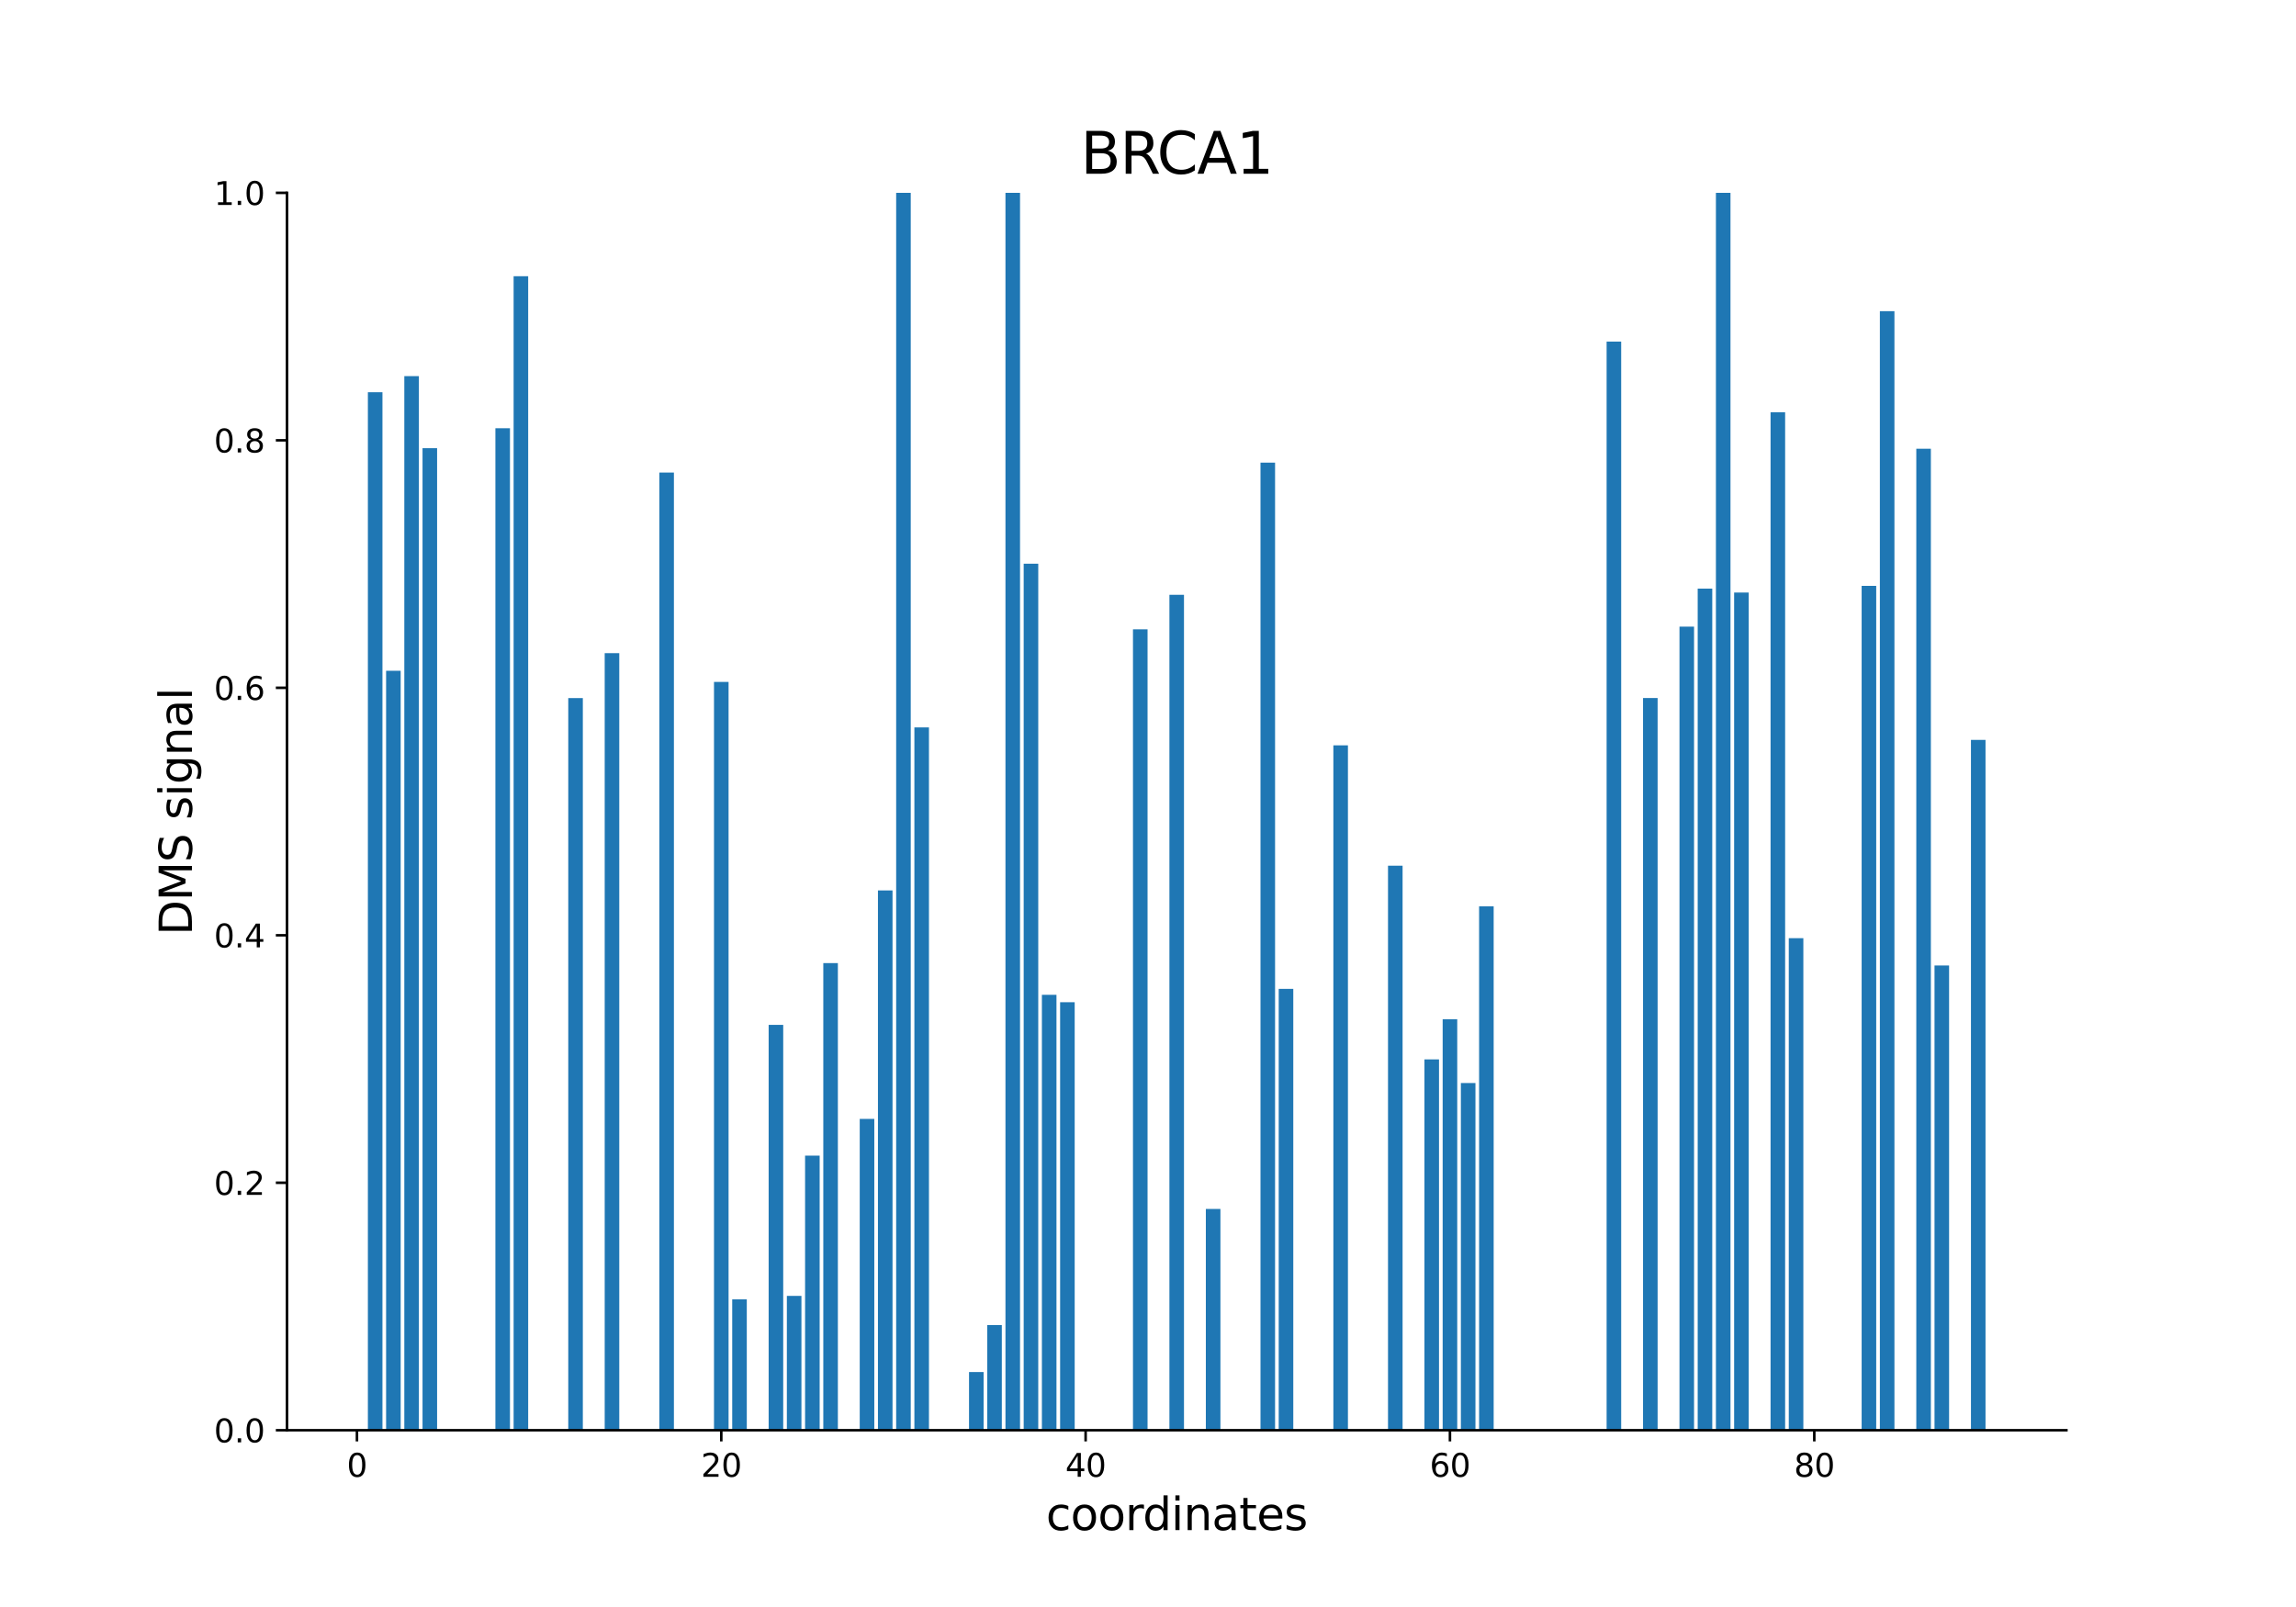 <?xml version="1.0" encoding="utf-8" standalone="no"?>
<!DOCTYPE svg PUBLIC "-//W3C//DTD SVG 1.1//EN"
  "http://www.w3.org/Graphics/SVG/1.1/DTD/svg11.dtd">
<svg xmlns:xlink="http://www.w3.org/1999/xlink" width="720pt" height="504pt" viewBox="0 0 720 504" xmlns="http://www.w3.org/2000/svg" version="1.1">
 <defs>
  <style type="text/css">*{stroke-linejoin: round; stroke-linecap: butt}</style>
 </defs>
 <g id="figure_1">
  <g id="patch_1">
   <path d="M 0 504 
L 720 504 
L 720 0 
L 0 0 
z
" style="fill: #ffffff"/>
  </g>
  <g id="axes_1">
   <g id="patch_2">
    <path d="M 90 448.56 
L 648 448.56 
L 648 60.48 
L 90 60.48 
z
" style="fill: #ffffff"/>
   </g>
   <g id="patch_3">
    <path d="M 115.364 448.56 
L 119.934 448.56 
L 119.934 123.011 
L 115.364 123.011 
z
" clip-path="url(#pd7481fab09)" style="fill: #1f77b4"/>
   </g>
   <g id="patch_4">
    <path d="M 121.076 448.56 
L 125.646 448.56 
L 125.646 210.383 
L 121.076 210.383 
z
" clip-path="url(#pd7481fab09)" style="fill: #1f77b4"/>
   </g>
   <g id="patch_5">
    <path d="M 126.789 448.56 
L 131.359 448.56 
L 131.359 117.964 
L 126.789 117.964 
z
" clip-path="url(#pd7481fab09)" style="fill: #1f77b4"/>
   </g>
   <g id="patch_6">
    <path d="M 132.501 448.56 
L 137.071 448.56 
L 137.071 140.564 
L 132.501 140.564 
z
" clip-path="url(#pd7481fab09)" style="fill: #1f77b4"/>
   </g>
   <g id="patch_7">
    <path d="M 155.351 448.56 
L 159.921 448.56 
L 159.921 134.306 
L 155.351 134.306 
z
" clip-path="url(#pd7481fab09)" style="fill: #1f77b4"/>
   </g>
   <g id="patch_8">
    <path d="M 161.064 448.56 
L 165.634 448.56 
L 165.634 86.634 
L 161.064 86.634 
z
" clip-path="url(#pd7481fab09)" style="fill: #1f77b4"/>
   </g>
   <g id="patch_9">
    <path d="M 178.201 448.56 
L 182.771 448.56 
L 182.771 218.933 
L 178.201 218.933 
z
" clip-path="url(#pd7481fab09)" style="fill: #1f77b4"/>
   </g>
   <g id="patch_10">
    <path d="M 189.627 448.56 
L 194.197 448.56 
L 194.197 204.846 
L 189.627 204.846 
z
" clip-path="url(#pd7481fab09)" style="fill: #1f77b4"/>
   </g>
   <g id="patch_11">
    <path d="M 206.764 448.56 
L 211.334 448.56 
L 211.334 148.21 
L 206.764 148.21 
z
" clip-path="url(#pd7481fab09)" style="fill: #1f77b4"/>
   </g>
   <g id="patch_12">
    <path d="M 223.902 448.56 
L 228.472 448.56 
L 228.472 213.878 
L 223.902 213.878 
z
" clip-path="url(#pd7481fab09)" style="fill: #1f77b4"/>
   </g>
   <g id="patch_13">
    <path d="M 229.614 448.56 
L 234.184 448.56 
L 234.184 407.499 
L 229.614 407.499 
z
" clip-path="url(#pd7481fab09)" style="fill: #1f77b4"/>
   </g>
   <g id="patch_14">
    <path d="M 241.039 448.56 
L 245.609 448.56 
L 245.609 321.433 
L 241.039 321.433 
z
" clip-path="url(#pd7481fab09)" style="fill: #1f77b4"/>
   </g>
   <g id="patch_15">
    <path d="M 246.752 448.56 
L 251.322 448.56 
L 251.322 406.432 
L 246.752 406.432 
z
" clip-path="url(#pd7481fab09)" style="fill: #1f77b4"/>
   </g>
   <g id="patch_16">
    <path d="M 252.464 448.56 
L 257.034 448.56 
L 257.034 362.433 
L 252.464 362.433 
z
" clip-path="url(#pd7481fab09)" style="fill: #1f77b4"/>
   </g>
   <g id="patch_17">
    <path d="M 258.177 448.56 
L 262.747 448.56 
L 262.747 302.059 
L 258.177 302.059 
z
" clip-path="url(#pd7481fab09)" style="fill: #1f77b4"/>
   </g>
   <g id="patch_18">
    <path d="M 269.602 448.56 
L 274.172 448.56 
L 274.172 350.912 
L 269.602 350.912 
z
" clip-path="url(#pd7481fab09)" style="fill: #1f77b4"/>
   </g>
   <g id="patch_19">
    <path d="M 275.314 448.56 
L 279.885 448.56 
L 279.885 279.257 
L 275.314 279.257 
z
" clip-path="url(#pd7481fab09)" style="fill: #1f77b4"/>
   </g>
   <g id="patch_20">
    <path d="M 281.027 448.56 
L 285.597 448.56 
L 285.597 60.48 
L 281.027 60.48 
z
" clip-path="url(#pd7481fab09)" style="fill: #1f77b4"/>
   </g>
   <g id="patch_21">
    <path d="M 286.74 448.56 
L 291.31 448.56 
L 291.31 228.131 
L 286.74 228.131 
z
" clip-path="url(#pd7481fab09)" style="fill: #1f77b4"/>
   </g>
   <g id="patch_22">
    <path d="M 298.165 448.56 
L 302.735 448.56 
L 302.735 448.56 
L 298.165 448.56 
z
" clip-path="url(#pd7481fab09)" style="fill: #1f77b4"/>
   </g>
   <g id="patch_23">
    <path d="M 303.877 448.56 
L 308.447 448.56 
L 308.447 430.303 
L 303.877 430.303 
z
" clip-path="url(#pd7481fab09)" style="fill: #1f77b4"/>
   </g>
   <g id="patch_24">
    <path d="M 309.59 448.56 
L 314.16 448.56 
L 314.16 415.585 
L 309.59 415.585 
z
" clip-path="url(#pd7481fab09)" style="fill: #1f77b4"/>
   </g>
   <g id="patch_25">
    <path d="M 315.302 448.56 
L 319.872 448.56 
L 319.872 60.48 
L 315.302 60.48 
z
" clip-path="url(#pd7481fab09)" style="fill: #1f77b4"/>
   </g>
   <g id="patch_26">
    <path d="M 321.015 448.56 
L 325.585 448.56 
L 325.585 176.788 
L 321.015 176.788 
z
" clip-path="url(#pd7481fab09)" style="fill: #1f77b4"/>
   </g>
   <g id="patch_27">
    <path d="M 326.727 448.56 
L 331.297 448.56 
L 331.297 311.998 
L 326.727 311.998 
z
" clip-path="url(#pd7481fab09)" style="fill: #1f77b4"/>
   </g>
   <g id="patch_28">
    <path d="M 332.44 448.56 
L 337.01 448.56 
L 337.01 314.314 
L 332.44 314.314 
z
" clip-path="url(#pd7481fab09)" style="fill: #1f77b4"/>
   </g>
   <g id="patch_29">
    <path d="M 355.29 448.56 
L 359.86 448.56 
L 359.86 197.373 
L 355.29 197.373 
z
" clip-path="url(#pd7481fab09)" style="fill: #1f77b4"/>
   </g>
   <g id="patch_30">
    <path d="M 366.715 448.56 
L 371.285 448.56 
L 371.285 186.547 
L 366.715 186.547 
z
" clip-path="url(#pd7481fab09)" style="fill: #1f77b4"/>
   </g>
   <g id="patch_31">
    <path d="M 378.14 448.56 
L 382.71 448.56 
L 382.71 379.169 
L 378.14 379.169 
z
" clip-path="url(#pd7481fab09)" style="fill: #1f77b4"/>
   </g>
   <g id="patch_32">
    <path d="M 395.278 448.56 
L 399.848 448.56 
L 399.848 145.097 
L 395.278 145.097 
z
" clip-path="url(#pd7481fab09)" style="fill: #1f77b4"/>
   </g>
   <g id="patch_33">
    <path d="M 400.99 448.56 
L 405.56 448.56 
L 405.56 310.14 
L 400.99 310.14 
z
" clip-path="url(#pd7481fab09)" style="fill: #1f77b4"/>
   </g>
   <g id="patch_34">
    <path d="M 418.128 448.56 
L 422.698 448.56 
L 422.698 233.764 
L 418.128 233.764 
z
" clip-path="url(#pd7481fab09)" style="fill: #1f77b4"/>
   </g>
   <g id="patch_35">
    <path d="M 435.265 448.56 
L 439.835 448.56 
L 439.835 271.517 
L 435.265 271.517 
z
" clip-path="url(#pd7481fab09)" style="fill: #1f77b4"/>
   </g>
   <g id="patch_36">
    <path d="M 446.69 448.56 
L 451.26 448.56 
L 451.26 332.25 
L 446.69 332.25 
z
" clip-path="url(#pd7481fab09)" style="fill: #1f77b4"/>
   </g>
   <g id="patch_37">
    <path d="M 452.403 448.56 
L 456.973 448.56 
L 456.973 319.657 
L 452.403 319.657 
z
" clip-path="url(#pd7481fab09)" style="fill: #1f77b4"/>
   </g>
   <g id="patch_38">
    <path d="M 458.115 448.56 
L 462.686 448.56 
L 462.686 339.672 
L 458.115 339.672 
z
" clip-path="url(#pd7481fab09)" style="fill: #1f77b4"/>
   </g>
   <g id="patch_39">
    <path d="M 463.828 448.56 
L 468.398 448.56 
L 468.398 284.251 
L 463.828 284.251 
z
" clip-path="url(#pd7481fab09)" style="fill: #1f77b4"/>
   </g>
   <g id="patch_40">
    <path d="M 503.816 448.56 
L 508.386 448.56 
L 508.386 107.13 
L 503.816 107.13 
z
" clip-path="url(#pd7481fab09)" style="fill: #1f77b4"/>
   </g>
   <g id="patch_41">
    <path d="M 515.241 448.56 
L 519.811 448.56 
L 519.811 218.924 
L 515.241 218.924 
z
" clip-path="url(#pd7481fab09)" style="fill: #1f77b4"/>
   </g>
   <g id="patch_42">
    <path d="M 526.666 448.56 
L 531.236 448.56 
L 531.236 196.523 
L 526.666 196.523 
z
" clip-path="url(#pd7481fab09)" style="fill: #1f77b4"/>
   </g>
   <g id="patch_43">
    <path d="M 532.378 448.56 
L 536.948 448.56 
L 536.948 184.61 
L 532.378 184.61 
z
" clip-path="url(#pd7481fab09)" style="fill: #1f77b4"/>
   </g>
   <g id="patch_44">
    <path d="M 538.091 448.56 
L 542.661 448.56 
L 542.661 60.48 
L 538.091 60.48 
z
" clip-path="url(#pd7481fab09)" style="fill: #1f77b4"/>
   </g>
   <g id="patch_45">
    <path d="M 543.803 448.56 
L 548.373 448.56 
L 548.373 185.843 
L 543.803 185.843 
z
" clip-path="url(#pd7481fab09)" style="fill: #1f77b4"/>
   </g>
   <g id="patch_46">
    <path d="M 555.229 448.56 
L 559.799 448.56 
L 559.799 129.284 
L 555.229 129.284 
z
" clip-path="url(#pd7481fab09)" style="fill: #1f77b4"/>
   </g>
   <g id="patch_47">
    <path d="M 560.941 448.56 
L 565.511 448.56 
L 565.511 294.238 
L 560.941 294.238 
z
" clip-path="url(#pd7481fab09)" style="fill: #1f77b4"/>
   </g>
   <g id="patch_48">
    <path d="M 583.791 448.56 
L 588.361 448.56 
L 588.361 183.741 
L 583.791 183.741 
z
" clip-path="url(#pd7481fab09)" style="fill: #1f77b4"/>
   </g>
   <g id="patch_49">
    <path d="M 589.504 448.56 
L 594.074 448.56 
L 594.074 97.588 
L 589.504 97.588 
z
" clip-path="url(#pd7481fab09)" style="fill: #1f77b4"/>
   </g>
   <g id="patch_50">
    <path d="M 600.929 448.56 
L 605.499 448.56 
L 605.499 140.737 
L 600.929 140.737 
z
" clip-path="url(#pd7481fab09)" style="fill: #1f77b4"/>
   </g>
   <g id="patch_51">
    <path d="M 606.641 448.56 
L 611.211 448.56 
L 611.211 302.811 
L 606.641 302.811 
z
" clip-path="url(#pd7481fab09)" style="fill: #1f77b4"/>
   </g>
   <g id="patch_52">
    <path d="M 618.066 448.56 
L 622.636 448.56 
L 622.636 232.061 
L 618.066 232.061 
z
" clip-path="url(#pd7481fab09)" style="fill: #1f77b4"/>
   </g>
   <g id="matplotlib.axis_1">
    <g id="xtick_1">
     <g id="line2d_1">
      <defs>
       <path id="m07b5fee5d6" d="M 0 0 
L 0 3.5 
" style="stroke: #000000; stroke-width: 0.8"/>
      </defs>
      <g>
       <use xlink:href="#m07b5fee5d6" x="111.936" y="448.56" style="stroke: #000000; stroke-width: 0.8"/>
      </g>
     </g>
     <g id="text_1">
      <!-- 0 -->
      <g transform="translate(108.755 463.158) scale(0.1 -0.1)">
       <defs>
        <path id="DejaVuSans-30" d="M 2034 4250 
Q 1547 4250 1301 3770 
Q 1056 3291 1056 2328 
Q 1056 1369 1301 889 
Q 1547 409 2034 409 
Q 2525 409 2770 889 
Q 3016 1369 3016 2328 
Q 3016 3291 2770 3770 
Q 2525 4250 2034 4250 
z
M 2034 4750 
Q 2819 4750 3233 4129 
Q 3647 3509 3647 2328 
Q 3647 1150 3233 529 
Q 2819 -91 2034 -91 
Q 1250 -91 836 529 
Q 422 1150 422 2328 
Q 422 3509 836 4129 
Q 1250 4750 2034 4750 
z
" transform="scale(0.016)"/>
       </defs>
       <use xlink:href="#DejaVuSans-30"/>
      </g>
     </g>
    </g>
    <g id="xtick_2">
     <g id="line2d_2">
      <g>
       <use xlink:href="#m07b5fee5d6" x="226.187" y="448.56" style="stroke: #000000; stroke-width: 0.8"/>
      </g>
     </g>
     <g id="text_2">
      <!-- 20 -->
      <g transform="translate(219.824 463.158) scale(0.1 -0.1)">
       <defs>
        <path id="DejaVuSans-32" d="M 1228 531 
L 3431 531 
L 3431 0 
L 469 0 
L 469 531 
Q 828 903 1448 1529 
Q 2069 2156 2228 2338 
Q 2531 2678 2651 2914 
Q 2772 3150 2772 3378 
Q 2772 3750 2511 3984 
Q 2250 4219 1831 4219 
Q 1534 4219 1204 4116 
Q 875 4013 500 3803 
L 500 4441 
Q 881 4594 1212 4672 
Q 1544 4750 1819 4750 
Q 2544 4750 2975 4387 
Q 3406 4025 3406 3419 
Q 3406 3131 3298 2873 
Q 3191 2616 2906 2266 
Q 2828 2175 2409 1742 
Q 1991 1309 1228 531 
z
" transform="scale(0.016)"/>
       </defs>
       <use xlink:href="#DejaVuSans-32"/>
       <use xlink:href="#DejaVuSans-30" x="63.623"/>
      </g>
     </g>
    </g>
    <g id="xtick_3">
     <g id="line2d_3">
      <g>
       <use xlink:href="#m07b5fee5d6" x="340.437" y="448.56" style="stroke: #000000; stroke-width: 0.8"/>
      </g>
     </g>
     <g id="text_3">
      <!-- 40 -->
      <g transform="translate(334.075 463.158) scale(0.1 -0.1)">
       <defs>
        <path id="DejaVuSans-34" d="M 2419 4116 
L 825 1625 
L 2419 1625 
L 2419 4116 
z
M 2253 4666 
L 3047 4666 
L 3047 1625 
L 3713 1625 
L 3713 1100 
L 3047 1100 
L 3047 0 
L 2419 0 
L 2419 1100 
L 313 1100 
L 313 1709 
L 2253 4666 
z
" transform="scale(0.016)"/>
       </defs>
       <use xlink:href="#DejaVuSans-34"/>
       <use xlink:href="#DejaVuSans-30" x="63.623"/>
      </g>
     </g>
    </g>
    <g id="xtick_4">
     <g id="line2d_4">
      <g>
       <use xlink:href="#m07b5fee5d6" x="454.688" y="448.56" style="stroke: #000000; stroke-width: 0.8"/>
      </g>
     </g>
     <g id="text_4">
      <!-- 60 -->
      <g transform="translate(448.325 463.158) scale(0.1 -0.1)">
       <defs>
        <path id="DejaVuSans-36" d="M 2113 2584 
Q 1688 2584 1439 2293 
Q 1191 2003 1191 1497 
Q 1191 994 1439 701 
Q 1688 409 2113 409 
Q 2538 409 2786 701 
Q 3034 994 3034 1497 
Q 3034 2003 2786 2293 
Q 2538 2584 2113 2584 
z
M 3366 4563 
L 3366 3988 
Q 3128 4100 2886 4159 
Q 2644 4219 2406 4219 
Q 1781 4219 1451 3797 
Q 1122 3375 1075 2522 
Q 1259 2794 1537 2939 
Q 1816 3084 2150 3084 
Q 2853 3084 3261 2657 
Q 3669 2231 3669 1497 
Q 3669 778 3244 343 
Q 2819 -91 2113 -91 
Q 1303 -91 875 529 
Q 447 1150 447 2328 
Q 447 3434 972 4092 
Q 1497 4750 2381 4750 
Q 2619 4750 2861 4703 
Q 3103 4656 3366 4563 
z
" transform="scale(0.016)"/>
       </defs>
       <use xlink:href="#DejaVuSans-36"/>
       <use xlink:href="#DejaVuSans-30" x="63.623"/>
      </g>
     </g>
    </g>
    <g id="xtick_5">
     <g id="line2d_5">
      <g>
       <use xlink:href="#m07b5fee5d6" x="568.939" y="448.56" style="stroke: #000000; stroke-width: 0.8"/>
      </g>
     </g>
     <g id="text_5">
      <!-- 80 -->
      <g transform="translate(562.576 463.158) scale(0.1 -0.1)">
       <defs>
        <path id="DejaVuSans-38" d="M 2034 2216 
Q 1584 2216 1326 1975 
Q 1069 1734 1069 1313 
Q 1069 891 1326 650 
Q 1584 409 2034 409 
Q 2484 409 2743 651 
Q 3003 894 3003 1313 
Q 3003 1734 2745 1975 
Q 2488 2216 2034 2216 
z
M 1403 2484 
Q 997 2584 770 2862 
Q 544 3141 544 3541 
Q 544 4100 942 4425 
Q 1341 4750 2034 4750 
Q 2731 4750 3128 4425 
Q 3525 4100 3525 3541 
Q 3525 3141 3298 2862 
Q 3072 2584 2669 2484 
Q 3125 2378 3379 2068 
Q 3634 1759 3634 1313 
Q 3634 634 3220 271 
Q 2806 -91 2034 -91 
Q 1263 -91 848 271 
Q 434 634 434 1313 
Q 434 1759 690 2068 
Q 947 2378 1403 2484 
z
M 1172 3481 
Q 1172 3119 1398 2916 
Q 1625 2713 2034 2713 
Q 2441 2713 2670 2916 
Q 2900 3119 2900 3481 
Q 2900 3844 2670 4047 
Q 2441 4250 2034 4250 
Q 1625 4250 1398 4047 
Q 1172 3844 1172 3481 
z
" transform="scale(0.016)"/>
       </defs>
       <use xlink:href="#DejaVuSans-38"/>
       <use xlink:href="#DejaVuSans-30" x="63.623"/>
      </g>
     </g>
    </g>
    <g id="text_6">
     <!-- coordinates -->
     <g transform="translate(328.017 479.876) scale(0.14 -0.14)">
      <defs>
       <path id="DejaVuSans-63" d="M 3122 3366 
L 3122 2828 
Q 2878 2963 2633 3030 
Q 2388 3097 2138 3097 
Q 1578 3097 1268 2742 
Q 959 2388 959 1747 
Q 959 1106 1268 751 
Q 1578 397 2138 397 
Q 2388 397 2633 464 
Q 2878 531 3122 666 
L 3122 134 
Q 2881 22 2623 -34 
Q 2366 -91 2075 -91 
Q 1284 -91 818 406 
Q 353 903 353 1747 
Q 353 2603 823 3093 
Q 1294 3584 2113 3584 
Q 2378 3584 2631 3529 
Q 2884 3475 3122 3366 
z
" transform="scale(0.016)"/>
       <path id="DejaVuSans-6f" d="M 1959 3097 
Q 1497 3097 1228 2736 
Q 959 2375 959 1747 
Q 959 1119 1226 758 
Q 1494 397 1959 397 
Q 2419 397 2687 759 
Q 2956 1122 2956 1747 
Q 2956 2369 2687 2733 
Q 2419 3097 1959 3097 
z
M 1959 3584 
Q 2709 3584 3137 3096 
Q 3566 2609 3566 1747 
Q 3566 888 3137 398 
Q 2709 -91 1959 -91 
Q 1206 -91 779 398 
Q 353 888 353 1747 
Q 353 2609 779 3096 
Q 1206 3584 1959 3584 
z
" transform="scale(0.016)"/>
       <path id="DejaVuSans-72" d="M 2631 2963 
Q 2534 3019 2420 3045 
Q 2306 3072 2169 3072 
Q 1681 3072 1420 2755 
Q 1159 2438 1159 1844 
L 1159 0 
L 581 0 
L 581 3500 
L 1159 3500 
L 1159 2956 
Q 1341 3275 1631 3429 
Q 1922 3584 2338 3584 
Q 2397 3584 2469 3576 
Q 2541 3569 2628 3553 
L 2631 2963 
z
" transform="scale(0.016)"/>
       <path id="DejaVuSans-64" d="M 2906 2969 
L 2906 4863 
L 3481 4863 
L 3481 0 
L 2906 0 
L 2906 525 
Q 2725 213 2448 61 
Q 2172 -91 1784 -91 
Q 1150 -91 751 415 
Q 353 922 353 1747 
Q 353 2572 751 3078 
Q 1150 3584 1784 3584 
Q 2172 3584 2448 3432 
Q 2725 3281 2906 2969 
z
M 947 1747 
Q 947 1113 1208 752 
Q 1469 391 1925 391 
Q 2381 391 2643 752 
Q 2906 1113 2906 1747 
Q 2906 2381 2643 2742 
Q 2381 3103 1925 3103 
Q 1469 3103 1208 2742 
Q 947 2381 947 1747 
z
" transform="scale(0.016)"/>
       <path id="DejaVuSans-69" d="M 603 3500 
L 1178 3500 
L 1178 0 
L 603 0 
L 603 3500 
z
M 603 4863 
L 1178 4863 
L 1178 4134 
L 603 4134 
L 603 4863 
z
" transform="scale(0.016)"/>
       <path id="DejaVuSans-6e" d="M 3513 2113 
L 3513 0 
L 2938 0 
L 2938 2094 
Q 2938 2591 2744 2837 
Q 2550 3084 2163 3084 
Q 1697 3084 1428 2787 
Q 1159 2491 1159 1978 
L 1159 0 
L 581 0 
L 581 3500 
L 1159 3500 
L 1159 2956 
Q 1366 3272 1645 3428 
Q 1925 3584 2291 3584 
Q 2894 3584 3203 3211 
Q 3513 2838 3513 2113 
z
" transform="scale(0.016)"/>
       <path id="DejaVuSans-61" d="M 2194 1759 
Q 1497 1759 1228 1600 
Q 959 1441 959 1056 
Q 959 750 1161 570 
Q 1363 391 1709 391 
Q 2188 391 2477 730 
Q 2766 1069 2766 1631 
L 2766 1759 
L 2194 1759 
z
M 3341 1997 
L 3341 0 
L 2766 0 
L 2766 531 
Q 2569 213 2275 61 
Q 1981 -91 1556 -91 
Q 1019 -91 701 211 
Q 384 513 384 1019 
Q 384 1609 779 1909 
Q 1175 2209 1959 2209 
L 2766 2209 
L 2766 2266 
Q 2766 2663 2505 2880 
Q 2244 3097 1772 3097 
Q 1472 3097 1187 3025 
Q 903 2953 641 2809 
L 641 3341 
Q 956 3463 1253 3523 
Q 1550 3584 1831 3584 
Q 2591 3584 2966 3190 
Q 3341 2797 3341 1997 
z
" transform="scale(0.016)"/>
       <path id="DejaVuSans-74" d="M 1172 4494 
L 1172 3500 
L 2356 3500 
L 2356 3053 
L 1172 3053 
L 1172 1153 
Q 1172 725 1289 603 
Q 1406 481 1766 481 
L 2356 481 
L 2356 0 
L 1766 0 
Q 1100 0 847 248 
Q 594 497 594 1153 
L 594 3053 
L 172 3053 
L 172 3500 
L 594 3500 
L 594 4494 
L 1172 4494 
z
" transform="scale(0.016)"/>
       <path id="DejaVuSans-65" d="M 3597 1894 
L 3597 1613 
L 953 1613 
Q 991 1019 1311 708 
Q 1631 397 2203 397 
Q 2534 397 2845 478 
Q 3156 559 3463 722 
L 3463 178 
Q 3153 47 2828 -22 
Q 2503 -91 2169 -91 
Q 1331 -91 842 396 
Q 353 884 353 1716 
Q 353 2575 817 3079 
Q 1281 3584 2069 3584 
Q 2775 3584 3186 3129 
Q 3597 2675 3597 1894 
z
M 3022 2063 
Q 3016 2534 2758 2815 
Q 2500 3097 2075 3097 
Q 1594 3097 1305 2825 
Q 1016 2553 972 2059 
L 3022 2063 
z
" transform="scale(0.016)"/>
       <path id="DejaVuSans-73" d="M 2834 3397 
L 2834 2853 
Q 2591 2978 2328 3040 
Q 2066 3103 1784 3103 
Q 1356 3103 1142 2972 
Q 928 2841 928 2578 
Q 928 2378 1081 2264 
Q 1234 2150 1697 2047 
L 1894 2003 
Q 2506 1872 2764 1633 
Q 3022 1394 3022 966 
Q 3022 478 2636 193 
Q 2250 -91 1575 -91 
Q 1294 -91 989 -36 
Q 684 19 347 128 
L 347 722 
Q 666 556 975 473 
Q 1284 391 1588 391 
Q 1994 391 2212 530 
Q 2431 669 2431 922 
Q 2431 1156 2273 1281 
Q 2116 1406 1581 1522 
L 1381 1569 
Q 847 1681 609 1914 
Q 372 2147 372 2553 
Q 372 3047 722 3315 
Q 1072 3584 1716 3584 
Q 2034 3584 2315 3537 
Q 2597 3491 2834 3397 
z
" transform="scale(0.016)"/>
      </defs>
      <use xlink:href="#DejaVuSans-63"/>
      <use xlink:href="#DejaVuSans-6f" x="54.98"/>
      <use xlink:href="#DejaVuSans-6f" x="116.162"/>
      <use xlink:href="#DejaVuSans-72" x="177.344"/>
      <use xlink:href="#DejaVuSans-64" x="216.707"/>
      <use xlink:href="#DejaVuSans-69" x="280.184"/>
      <use xlink:href="#DejaVuSans-6e" x="307.967"/>
      <use xlink:href="#DejaVuSans-61" x="371.346"/>
      <use xlink:href="#DejaVuSans-74" x="432.625"/>
      <use xlink:href="#DejaVuSans-65" x="471.834"/>
      <use xlink:href="#DejaVuSans-73" x="533.357"/>
     </g>
    </g>
   </g>
   <g id="matplotlib.axis_2">
    <g id="ytick_1">
     <g id="line2d_6">
      <defs>
       <path id="me522c76d91" d="M 0 0 
L -3.5 0 
" style="stroke: #000000; stroke-width: 0.8"/>
      </defs>
      <g>
       <use xlink:href="#me522c76d91" x="90" y="448.56" style="stroke: #000000; stroke-width: 0.8"/>
      </g>
     </g>
     <g id="text_7">
      <!-- 0.0 -->
      <g transform="translate(67.097 452.359) scale(0.1 -0.1)">
       <defs>
        <path id="DejaVuSans-2e" d="M 684 794 
L 1344 794 
L 1344 0 
L 684 0 
L 684 794 
z
" transform="scale(0.016)"/>
       </defs>
       <use xlink:href="#DejaVuSans-30"/>
       <use xlink:href="#DejaVuSans-2e" x="63.623"/>
       <use xlink:href="#DejaVuSans-30" x="95.41"/>
      </g>
     </g>
    </g>
    <g id="ytick_2">
     <g id="line2d_7">
      <g>
       <use xlink:href="#me522c76d91" x="90" y="370.944" style="stroke: #000000; stroke-width: 0.8"/>
      </g>
     </g>
     <g id="text_8">
      <!-- 0.2 -->
      <g transform="translate(67.097 374.743) scale(0.1 -0.1)">
       <use xlink:href="#DejaVuSans-30"/>
       <use xlink:href="#DejaVuSans-2e" x="63.623"/>
       <use xlink:href="#DejaVuSans-32" x="95.41"/>
      </g>
     </g>
    </g>
    <g id="ytick_3">
     <g id="line2d_8">
      <g>
       <use xlink:href="#me522c76d91" x="90" y="293.328" style="stroke: #000000; stroke-width: 0.8"/>
      </g>
     </g>
     <g id="text_9">
      <!-- 0.4 -->
      <g transform="translate(67.097 297.127) scale(0.1 -0.1)">
       <use xlink:href="#DejaVuSans-30"/>
       <use xlink:href="#DejaVuSans-2e" x="63.623"/>
       <use xlink:href="#DejaVuSans-34" x="95.41"/>
      </g>
     </g>
    </g>
    <g id="ytick_4">
     <g id="line2d_9">
      <g>
       <use xlink:href="#me522c76d91" x="90" y="215.712" style="stroke: #000000; stroke-width: 0.8"/>
      </g>
     </g>
     <g id="text_10">
      <!-- 0.6 -->
      <g transform="translate(67.097 219.511) scale(0.1 -0.1)">
       <use xlink:href="#DejaVuSans-30"/>
       <use xlink:href="#DejaVuSans-2e" x="63.623"/>
       <use xlink:href="#DejaVuSans-36" x="95.41"/>
      </g>
     </g>
    </g>
    <g id="ytick_5">
     <g id="line2d_10">
      <g>
       <use xlink:href="#me522c76d91" x="90" y="138.096" style="stroke: #000000; stroke-width: 0.8"/>
      </g>
     </g>
     <g id="text_11">
      <!-- 0.8 -->
      <g transform="translate(67.097 141.895) scale(0.1 -0.1)">
       <use xlink:href="#DejaVuSans-30"/>
       <use xlink:href="#DejaVuSans-2e" x="63.623"/>
       <use xlink:href="#DejaVuSans-38" x="95.41"/>
      </g>
     </g>
    </g>
    <g id="ytick_6">
     <g id="line2d_11">
      <g>
       <use xlink:href="#me522c76d91" x="90" y="60.48" style="stroke: #000000; stroke-width: 0.8"/>
      </g>
     </g>
     <g id="text_12">
      <!-- 1.0 -->
      <g transform="translate(67.097 64.279) scale(0.1 -0.1)">
       <defs>
        <path id="DejaVuSans-31" d="M 794 531 
L 1825 531 
L 1825 4091 
L 703 3866 
L 703 4441 
L 1819 4666 
L 2450 4666 
L 2450 531 
L 3481 531 
L 3481 0 
L 794 0 
L 794 531 
z
" transform="scale(0.016)"/>
       </defs>
       <use xlink:href="#DejaVuSans-31"/>
       <use xlink:href="#DejaVuSans-2e" x="63.623"/>
       <use xlink:href="#DejaVuSans-30" x="95.41"/>
      </g>
     </g>
    </g>
    <g id="text_13">
     <!-- DMS signal -->
     <g transform="translate(60.185 293.324) rotate(-90) scale(0.14 -0.14)">
      <defs>
       <path id="DejaVuSans-44" d="M 1259 4147 
L 1259 519 
L 2022 519 
Q 2988 519 3436 956 
Q 3884 1394 3884 2338 
Q 3884 3275 3436 3711 
Q 2988 4147 2022 4147 
L 1259 4147 
z
M 628 4666 
L 1925 4666 
Q 3281 4666 3915 4102 
Q 4550 3538 4550 2338 
Q 4550 1131 3912 565 
Q 3275 0 1925 0 
L 628 0 
L 628 4666 
z
" transform="scale(0.016)"/>
       <path id="DejaVuSans-4d" d="M 628 4666 
L 1569 4666 
L 2759 1491 
L 3956 4666 
L 4897 4666 
L 4897 0 
L 4281 0 
L 4281 4097 
L 3078 897 
L 2444 897 
L 1241 4097 
L 1241 0 
L 628 0 
L 628 4666 
z
" transform="scale(0.016)"/>
       <path id="DejaVuSans-53" d="M 3425 4513 
L 3425 3897 
Q 3066 4069 2747 4153 
Q 2428 4238 2131 4238 
Q 1616 4238 1336 4038 
Q 1056 3838 1056 3469 
Q 1056 3159 1242 3001 
Q 1428 2844 1947 2747 
L 2328 2669 
Q 3034 2534 3370 2195 
Q 3706 1856 3706 1288 
Q 3706 609 3251 259 
Q 2797 -91 1919 -91 
Q 1588 -91 1214 -16 
Q 841 59 441 206 
L 441 856 
Q 825 641 1194 531 
Q 1563 422 1919 422 
Q 2459 422 2753 634 
Q 3047 847 3047 1241 
Q 3047 1584 2836 1778 
Q 2625 1972 2144 2069 
L 1759 2144 
Q 1053 2284 737 2584 
Q 422 2884 422 3419 
Q 422 4038 858 4394 
Q 1294 4750 2059 4750 
Q 2388 4750 2728 4690 
Q 3069 4631 3425 4513 
z
" transform="scale(0.016)"/>
       <path id="DejaVuSans-20" transform="scale(0.016)"/>
       <path id="DejaVuSans-67" d="M 2906 1791 
Q 2906 2416 2648 2759 
Q 2391 3103 1925 3103 
Q 1463 3103 1205 2759 
Q 947 2416 947 1791 
Q 947 1169 1205 825 
Q 1463 481 1925 481 
Q 2391 481 2648 825 
Q 2906 1169 2906 1791 
z
M 3481 434 
Q 3481 -459 3084 -895 
Q 2688 -1331 1869 -1331 
Q 1566 -1331 1297 -1286 
Q 1028 -1241 775 -1147 
L 775 -588 
Q 1028 -725 1275 -790 
Q 1522 -856 1778 -856 
Q 2344 -856 2625 -561 
Q 2906 -266 2906 331 
L 2906 616 
Q 2728 306 2450 153 
Q 2172 0 1784 0 
Q 1141 0 747 490 
Q 353 981 353 1791 
Q 353 2603 747 3093 
Q 1141 3584 1784 3584 
Q 2172 3584 2450 3431 
Q 2728 3278 2906 2969 
L 2906 3500 
L 3481 3500 
L 3481 434 
z
" transform="scale(0.016)"/>
       <path id="DejaVuSans-6c" d="M 603 4863 
L 1178 4863 
L 1178 0 
L 603 0 
L 603 4863 
z
" transform="scale(0.016)"/>
      </defs>
      <use xlink:href="#DejaVuSans-44"/>
      <use xlink:href="#DejaVuSans-4d" x="77.002"/>
      <use xlink:href="#DejaVuSans-53" x="163.281"/>
      <use xlink:href="#DejaVuSans-20" x="226.758"/>
      <use xlink:href="#DejaVuSans-73" x="258.545"/>
      <use xlink:href="#DejaVuSans-69" x="310.645"/>
      <use xlink:href="#DejaVuSans-67" x="338.428"/>
      <use xlink:href="#DejaVuSans-6e" x="401.904"/>
      <use xlink:href="#DejaVuSans-61" x="465.283"/>
      <use xlink:href="#DejaVuSans-6c" x="526.562"/>
     </g>
    </g>
   </g>
   <g id="patch_53">
    <path d="M 90 448.56 
L 90 60.48 
" style="fill: none; stroke: #000000; stroke-width: 0.8; stroke-linejoin: miter; stroke-linecap: square"/>
   </g>
   <g id="patch_54">
    <path d="M 90 448.56 
L 648 448.56 
" style="fill: none; stroke: #000000; stroke-width: 0.8; stroke-linejoin: miter; stroke-linecap: square"/>
   </g>
   <g id="text_14">
    <!-- BRCA1 -->
    <g transform="translate(338.854 54.48) scale(0.18 -0.18)">
     <defs>
      <path id="DejaVuSans-42" d="M 1259 2228 
L 1259 519 
L 2272 519 
Q 2781 519 3026 730 
Q 3272 941 3272 1375 
Q 3272 1813 3026 2020 
Q 2781 2228 2272 2228 
L 1259 2228 
z
M 1259 4147 
L 1259 2741 
L 2194 2741 
Q 2656 2741 2882 2914 
Q 3109 3088 3109 3444 
Q 3109 3797 2882 3972 
Q 2656 4147 2194 4147 
L 1259 4147 
z
M 628 4666 
L 2241 4666 
Q 2963 4666 3353 4366 
Q 3744 4066 3744 3513 
Q 3744 3084 3544 2831 
Q 3344 2578 2956 2516 
Q 3422 2416 3680 2098 
Q 3938 1781 3938 1306 
Q 3938 681 3513 340 
Q 3088 0 2303 0 
L 628 0 
L 628 4666 
z
" transform="scale(0.016)"/>
      <path id="DejaVuSans-52" d="M 2841 2188 
Q 3044 2119 3236 1894 
Q 3428 1669 3622 1275 
L 4263 0 
L 3584 0 
L 2988 1197 
Q 2756 1666 2539 1819 
Q 2322 1972 1947 1972 
L 1259 1972 
L 1259 0 
L 628 0 
L 628 4666 
L 2053 4666 
Q 2853 4666 3247 4331 
Q 3641 3997 3641 3322 
Q 3641 2881 3436 2590 
Q 3231 2300 2841 2188 
z
M 1259 4147 
L 1259 2491 
L 2053 2491 
Q 2509 2491 2742 2702 
Q 2975 2913 2975 3322 
Q 2975 3731 2742 3939 
Q 2509 4147 2053 4147 
L 1259 4147 
z
" transform="scale(0.016)"/>
      <path id="DejaVuSans-43" d="M 4122 4306 
L 4122 3641 
Q 3803 3938 3442 4084 
Q 3081 4231 2675 4231 
Q 1875 4231 1450 3742 
Q 1025 3253 1025 2328 
Q 1025 1406 1450 917 
Q 1875 428 2675 428 
Q 3081 428 3442 575 
Q 3803 722 4122 1019 
L 4122 359 
Q 3791 134 3420 21 
Q 3050 -91 2638 -91 
Q 1578 -91 968 557 
Q 359 1206 359 2328 
Q 359 3453 968 4101 
Q 1578 4750 2638 4750 
Q 3056 4750 3426 4639 
Q 3797 4528 4122 4306 
z
" transform="scale(0.016)"/>
      <path id="DejaVuSans-41" d="M 2188 4044 
L 1331 1722 
L 3047 1722 
L 2188 4044 
z
M 1831 4666 
L 2547 4666 
L 4325 0 
L 3669 0 
L 3244 1197 
L 1141 1197 
L 716 0 
L 50 0 
L 1831 4666 
z
" transform="scale(0.016)"/>
     </defs>
     <use xlink:href="#DejaVuSans-42"/>
     <use xlink:href="#DejaVuSans-52" x="68.604"/>
     <use xlink:href="#DejaVuSans-43" x="133.086"/>
     <use xlink:href="#DejaVuSans-41" x="202.91"/>
     <use xlink:href="#DejaVuSans-31" x="271.318"/>
    </g>
   </g>
  </g>
 </g>
 <defs>
  <clipPath id="pd7481fab09">
   <rect x="90" y="60.48" width="558" height="388.08"/>
  </clipPath>
 </defs>
</svg>
